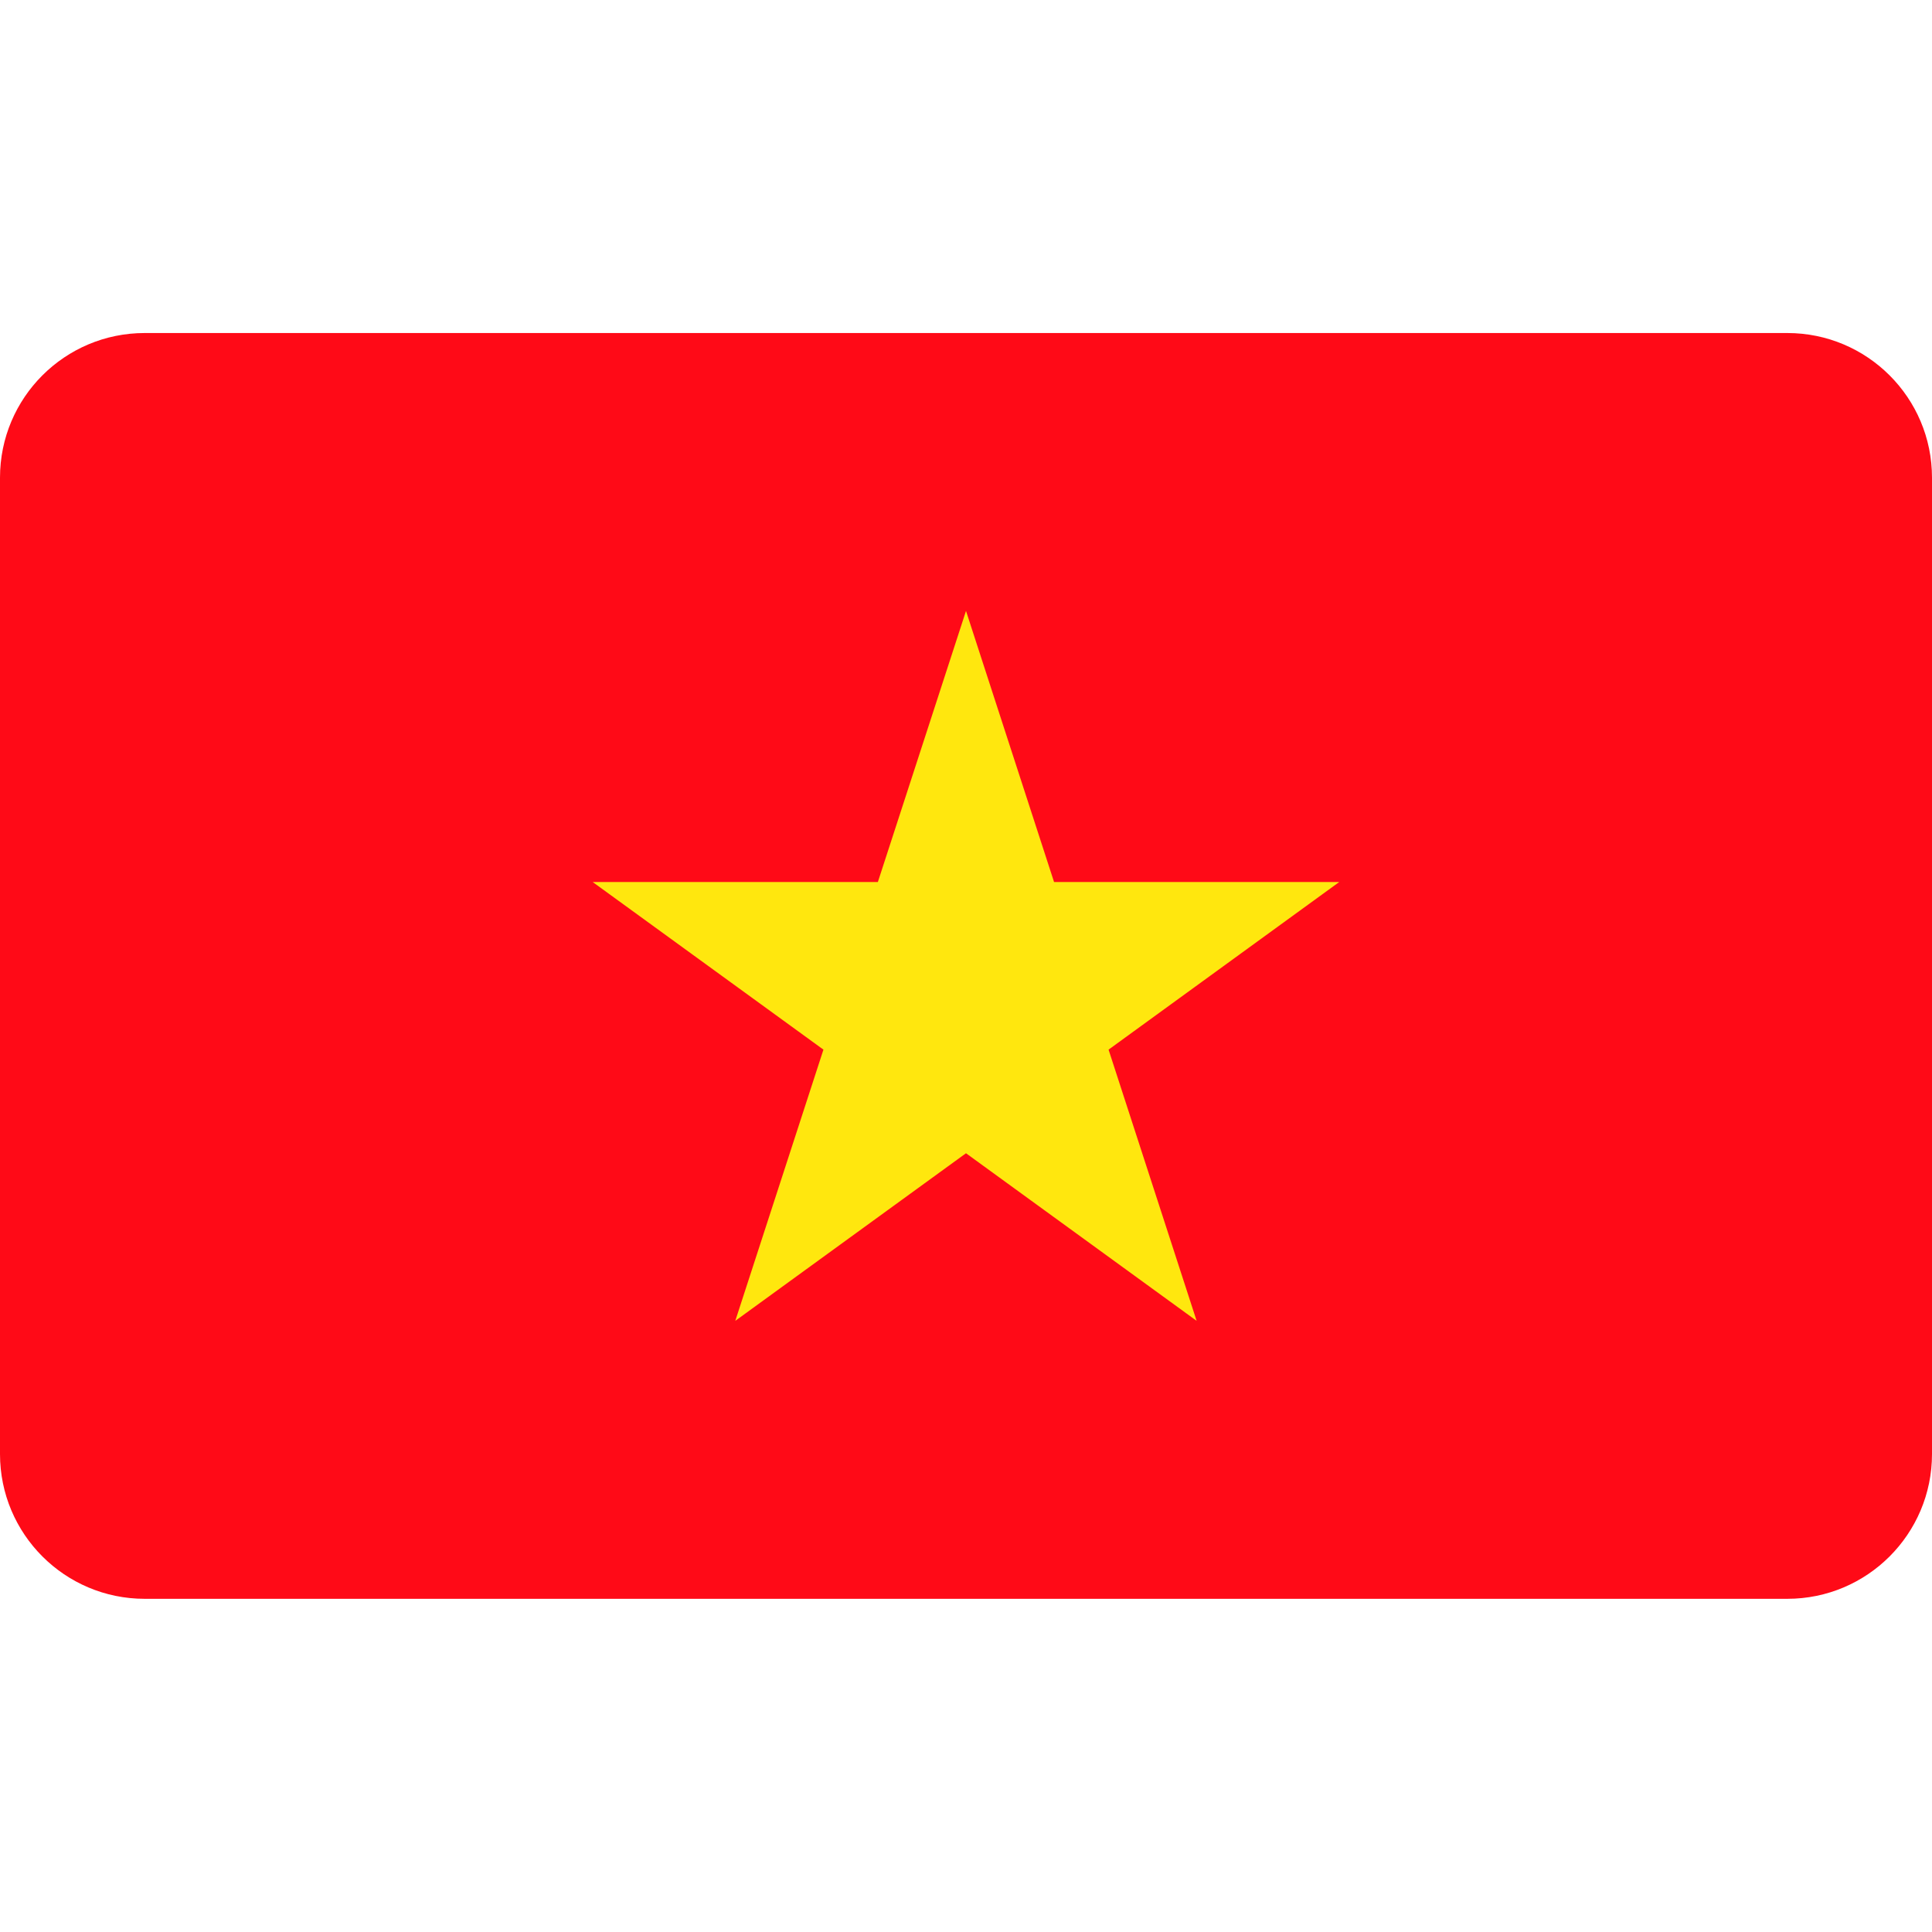 <svg width="24" height="24" viewBox="0 0 24 24" fill="none" xmlns="http://www.w3.org/2000/svg">
<g clip-path="url(#clip0_3117_17603)">
<path d="M22.203 19.861H1.797C0.805 19.861 0 19.056 0 18.063V5.934C0 4.941 0.805 4.137 1.797 4.137H22.203C23.195 4.137 24 4.941 24 5.934V18.063C24 19.056 23.195 19.861 22.203 19.861Z" fill="#FF0A17"/>
<path d="M12 7.589L13.094 10.957H16.636L13.771 13.039L14.865 16.408L12 14.326L9.134 16.408L10.229 13.039L7.363 10.957H10.905L12 7.589Z" fill="#FFE70E"/>
</g>
<defs>
<clipPath id="clip0_3117_17603">
<rect width="24" height="24" fill="white"/>
</clipPath>
</defs>
</svg>

